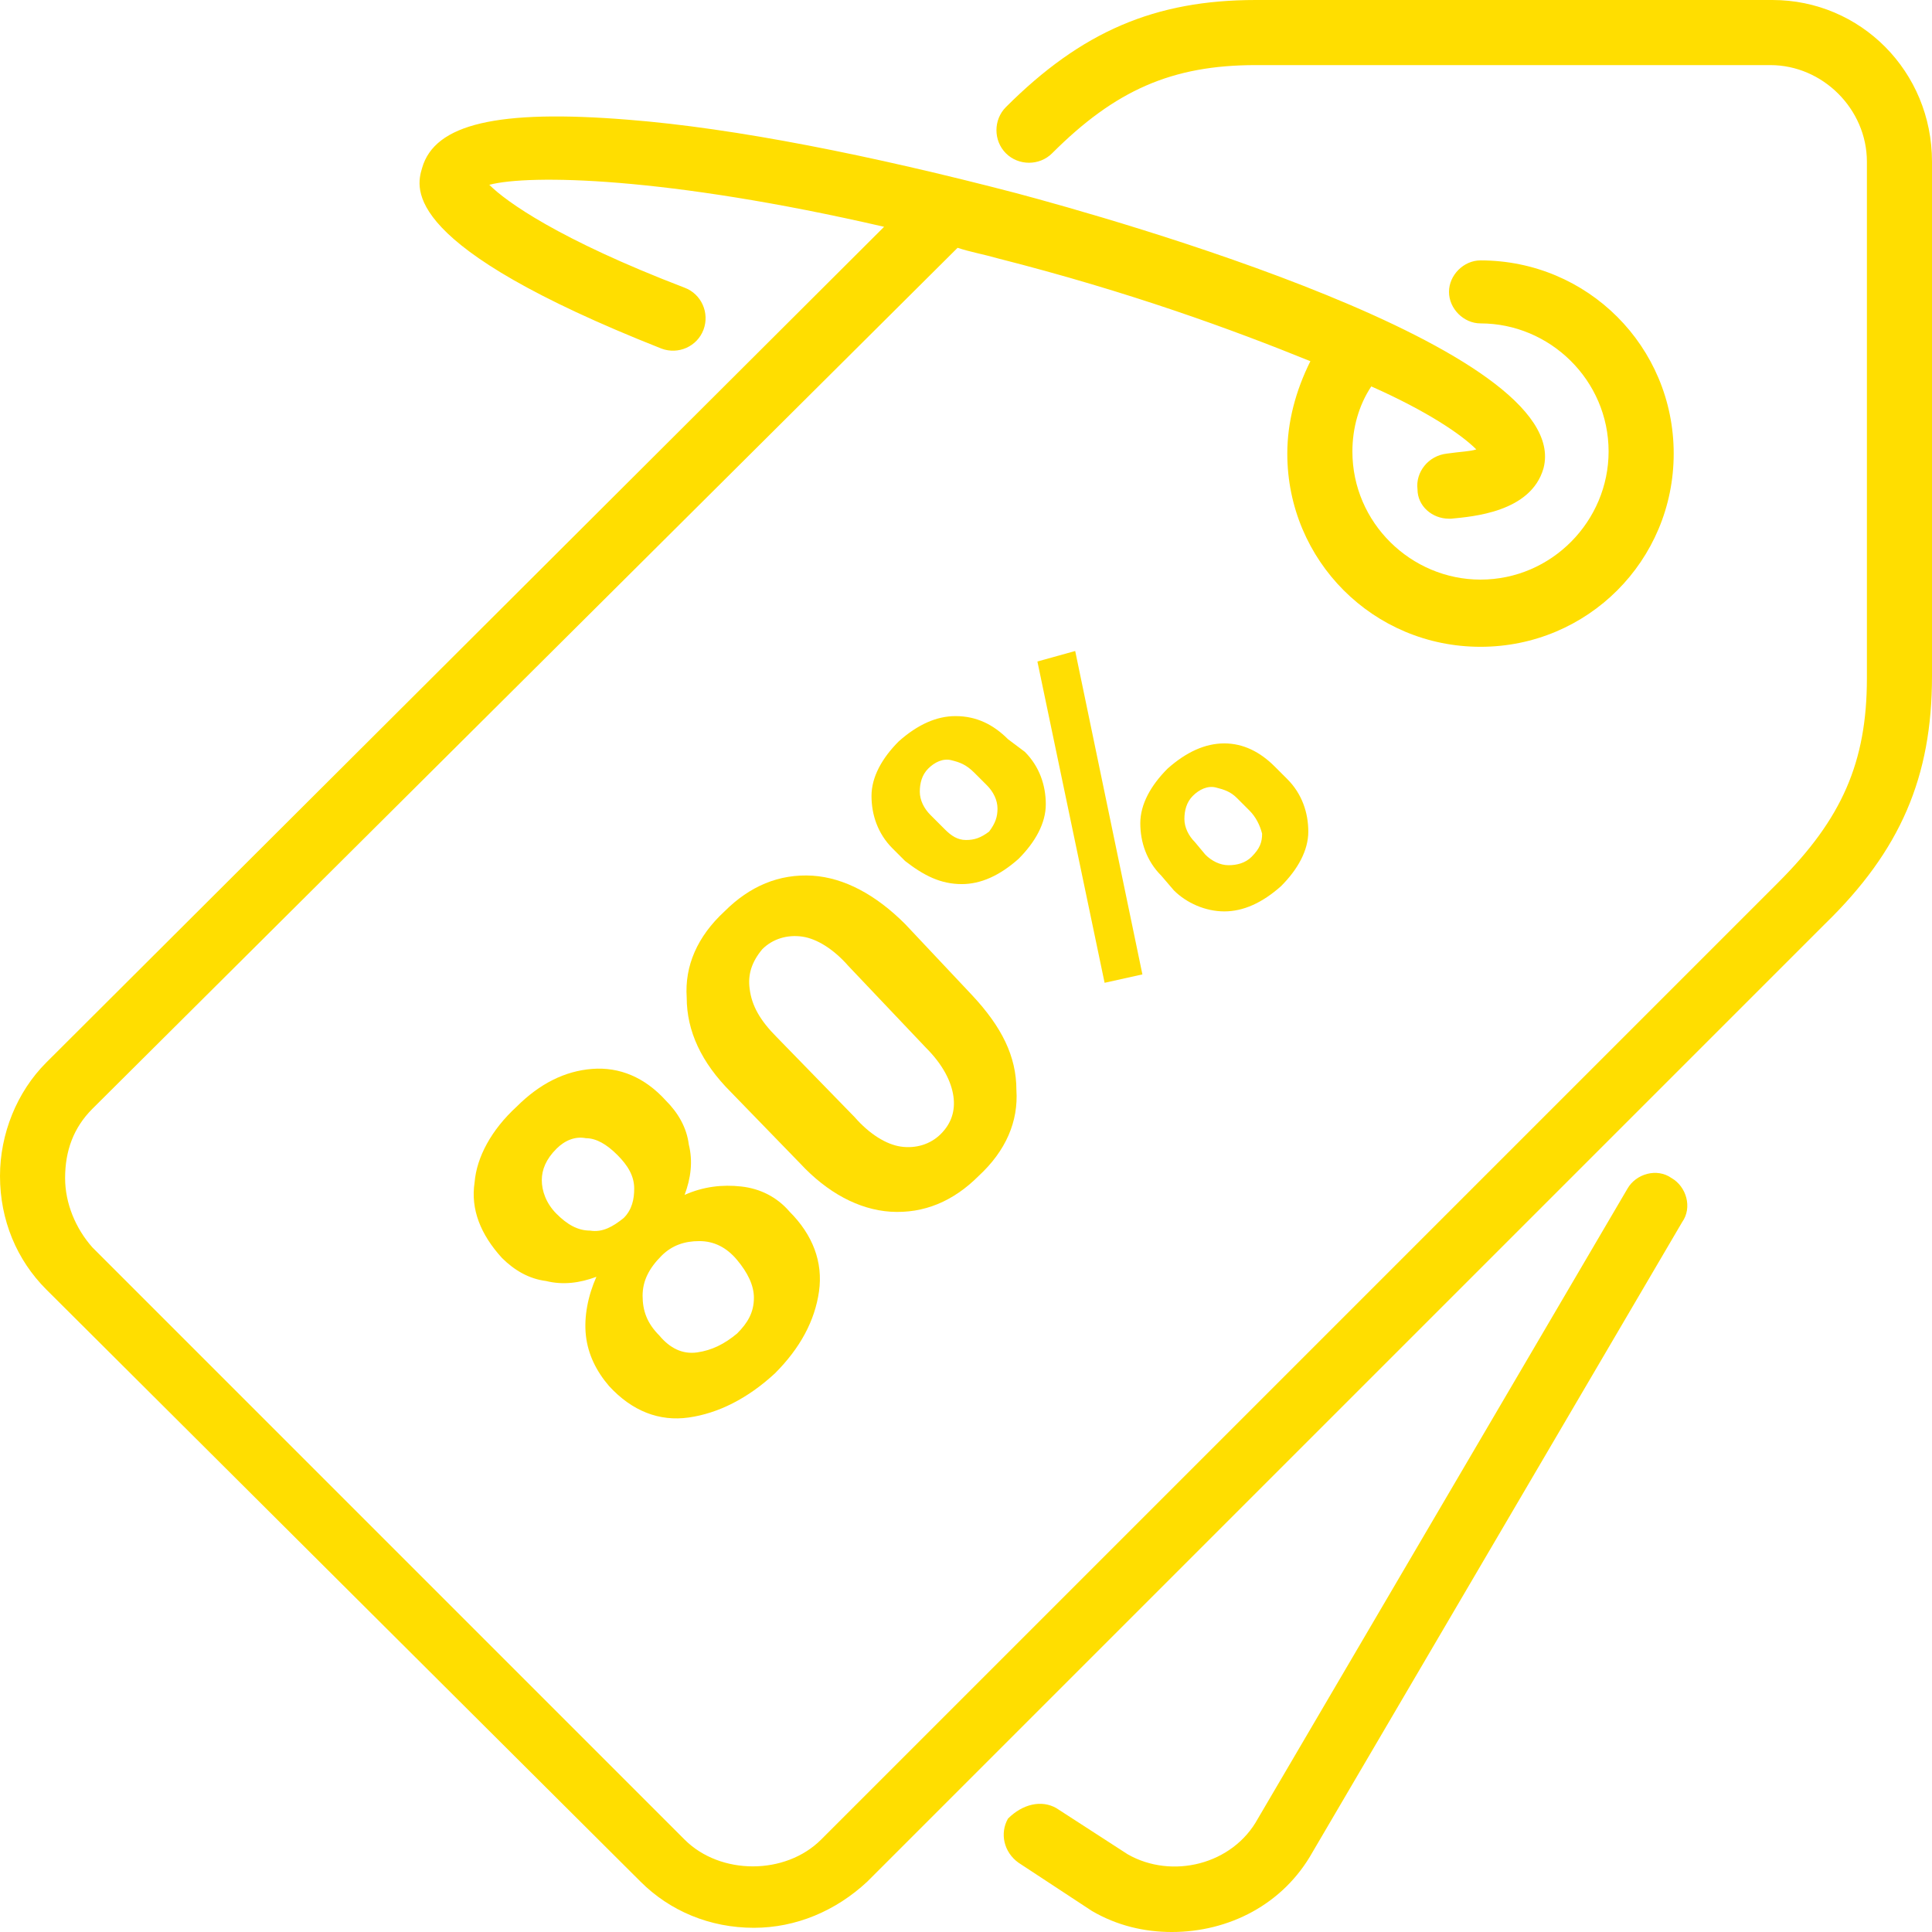 <?xml version="1.0" encoding="utf-8"?>
<!-- Generator: Adobe Illustrator 22.1.0, SVG Export Plug-In . SVG Version: 6.00 Build 0)  -->
<svg width="92" height="92" version="1.0" id="brands_x5F_percent" xmlns="http://www.w3.org/2000/svg" xmlns:xlink="http://www.w3.org/1999/xlink" x="0px"
	 y="0px" viewBox="0 0 92 92" style="enable-background:new 0 0 92 92;" xml:space="preserve">
<style type="text/css">
	.st0{fill:#FFDE03;}
	.st1{fill-rule:evenodd;clip-rule:evenodd;fill:#ffde00;}
</style>
<path class="st0" d="M32.8,67.5c1.4-0.2,2.8-0.9,4.1-2.1c1.2-1.2,1.9-2.5,2.1-3.9c0.2-1.4-0.3-2.7-1.4-3.8c-0.6-0.7-1.4-1.1-2.3-1.2
	c-0.9-0.1-1.8,0-2.7,0.4c0.3-0.8,0.4-1.6,0.2-2.4c-0.1-0.8-0.5-1.5-1.1-2.1c-1-1.1-2.2-1.6-3.5-1.5c-1.3,0.1-2.5,0.7-3.6,1.8
	c-1.2,1.1-1.9,2.4-2,3.6c-0.2,1.3,0.3,2.5,1.3,3.6c0.6,0.6,1.3,1,2.1,1.1c0.8,0.2,1.6,0.1,2.4-0.2c-0.4,0.9-0.6,1.9-0.5,2.8
	c0.1,0.9,0.5,1.7,1.1,2.4C30.1,67.2,31.4,67.7,32.8,67.5z M30.6,61.7c0-0.7,0.3-1.3,0.9-1.9c0.5-0.5,1.1-0.7,1.8-0.7
	c0.7,0,1.3,0.3,1.8,0.9c0.5,0.6,0.8,1.2,0.8,1.8c0,0.7-0.3,1.2-0.8,1.7c-0.6,0.5-1.2,0.8-1.9,0.9s-1.3-0.2-1.8-0.8
	C30.8,63,30.6,62.4,30.6,61.7z M25.8,56.2c0-0.5,0.2-1,0.7-1.5c0.4-0.4,0.9-0.6,1.4-0.5c0.5,0,1,0.3,1.5,0.8c0.5,0.5,0.8,1,0.8,1.6
	c0,0.5-0.1,1-0.5,1.4c-0.5,0.4-1,0.7-1.6,0.6c-0.6,0-1.1-0.3-1.6-0.8C26,57.3,25.8,56.7,25.8,56.2z"/>
<path class="st0" d="M42.4,57.7c1.6,0.1,3-0.5,4.2-1.7c1.3-1.2,1.9-2.6,1.8-4.1c0-1.6-0.7-3-2.1-4.5L43.1,44
	c-1.4-1.4-2.9-2.2-4.4-2.3c-1.6-0.1-3,0.5-4.2,1.7c-1.3,1.2-1.9,2.6-1.8,4.1c0,1.6,0.7,3.1,2.1,4.5l3.3,3.4
	C39.4,56.8,40.9,57.6,42.4,57.7z M37,49.4c-0.8-0.8-1.2-1.5-1.3-2.3c-0.1-0.7,0.1-1.3,0.6-1.9c0.5-0.5,1.2-0.7,1.9-0.6
	c0.7,0.1,1.5,0.6,2.2,1.4l3.7,3.9c0.8,0.8,1.2,1.6,1.3,2.3c0.1,0.7-0.1,1.3-0.6,1.8c-0.5,0.5-1.2,0.7-1.9,0.6
	c-0.7-0.1-1.5-0.6-2.2-1.4L37,49.4z"/>
<path class="st0" d="M45.8,42.1c0.9,0,1.8-0.4,2.7-1.2c0.8-0.8,1.3-1.7,1.3-2.6c0-0.9-0.3-1.8-1-2.5L48,35.2
	c-0.7-0.7-1.5-1.1-2.5-1.1c-0.9,0-1.8,0.4-2.7,1.2c-0.8,0.8-1.3,1.7-1.3,2.6c0,0.9,0.3,1.8,1,2.5l0.6,0.6
	C44,41.7,44.8,42.1,45.8,42.1z M44.3,38.8c-0.3-0.3-0.5-0.7-0.5-1.1c0-0.4,0.1-0.8,0.4-1.1c0.3-0.3,0.7-0.5,1.1-0.4
	c0.4,0.1,0.7,0.2,1.1,0.6l0.6,0.6c0.3,0.3,0.5,0.7,0.5,1.1c0,0.4-0.1,0.7-0.4,1.1C46.7,39.9,46.4,40,46,40c-0.4,0-0.7-0.2-1-0.5
	L44.3,38.8z M54.4,46.4L51.2,31l-1.8,0.5l3.2,15.3L54.4,46.4z M58.3,43.4c0.9,0,1.8-0.4,2.7-1.2c0.8-0.8,1.3-1.7,1.3-2.6
	c0-0.9-0.3-1.8-1-2.5l-0.6-0.6c-0.7-0.7-1.5-1.1-2.4-1.1c-0.9,0-1.8,0.4-2.7,1.2c-0.8,0.8-1.3,1.7-1.3,2.6c0,0.9,0.3,1.8,1,2.5
	l0.6,0.7C56.5,43,57.4,43.4,58.3,43.4z M56.9,40.1c-0.3-0.3-0.5-0.7-0.5-1.1c0-0.4,0.1-0.8,0.4-1.1c0.3-0.3,0.7-0.5,1.1-0.4
	c0.4,0.1,0.7,0.2,1,0.5l0.6,0.6c0.3,0.3,0.5,0.7,0.6,1.1c0,0.4-0.1,0.7-0.5,1.1c-0.3,0.3-0.7,0.4-1.1,0.4c-0.4,0-0.8-0.2-1.1-0.5
	L56.9,40.1z"/>
<path class="st1" d="M86.9,44L41.3,89.6c-1.5,1.4-3.4,2.2-5.4,2.2c-2.1,0-4-0.8-5.4-2.2L2.2,61.4C0.8,60,0,58.1,0,56
	c0-2,0.8-4,2.2-5.4l39.9-39.8c-10.4-2.4-16.9-2.5-18.8-2c0.8,0.8,3.3,2.6,9.3,4.9c0.8,0.3,1.2,1.2,0.9,2c-0.3,0.8-1.2,1.2-2,0.9
	C19.1,11.7,19.8,9,20.1,8c0.6-2.1,3.6-2.8,9.8-2.3C35,6.1,41.5,7.4,48.4,9.2c4.5,1.2,26.6,7.4,25.1,13.1c-0.6,2.1-3.4,2.3-4.4,2.4
	c0,0-0.1,0-0.1,0c-0.8,0-1.5-0.6-1.5-1.4c-0.1-0.8,0.5-1.6,1.4-1.7c0.7-0.1,1.1-0.1,1.4-0.2c-0.7-0.7-2.3-1.8-5-3
	c-0.6,0.9-0.9,2-0.9,3.1c0,3.4,2.8,6.1,6.1,6.1c3.4,0,6.1-2.8,6.1-6.1c0-3.4-2.8-6.1-6.1-6.1c-0.8,0-1.5-0.7-1.5-1.5
	c0-0.8,0.7-1.5,1.5-1.5c5.1,0,9.2,4.1,9.2,9.2s-4.1,9.2-9.2,9.2c-5.1,0-9.2-4.1-9.2-9.2c0-1.5,0.4-3,1.1-4.4
	c-3.7-1.5-8.6-3.3-14.9-4.9c-0.7-0.2-1.3-0.3-1.9-0.5L4.4,52.8c-0.9,0.9-1.3,2-1.3,3.3c0,1.2,0.5,2.4,1.3,3.3l28.2,28.2
	c1.7,1.7,4.8,1.7,6.5,0l45.6-45.6c3-3,4.2-5.7,4.2-9.7V7.7c0-2.5-2.1-4.6-4.6-4.6H59.8c-4,0-6.7,1.2-9.7,4.2c-0.6,0.6-1.6,0.6-2.2,0
	c-0.6-0.6-0.6-1.6,0-2.2C51.5,1.5,55,0,59.8,0h24.6C88.6,0,92,3.4,92,7.7v24.5C92,37,90.5,40.5,86.9,44z M50.3,86.1l3.4,2.2
	c2.1,1.2,5,0.5,6.2-1.7l17.6-30c0.4-0.7,1.4-1,2.1-0.5c0.7,0.4,1,1.4,0.5,2.1l-17.6,30c-1.4,2.5-4,3.8-6.7,3.8c-1.3,0-2.6-0.3-3.8-1
	l-3.5-2.3c-0.7-0.5-0.9-1.4-0.5-2.1C48.7,85.9,49.6,85.7,50.3,86.1z"/>
</svg>
